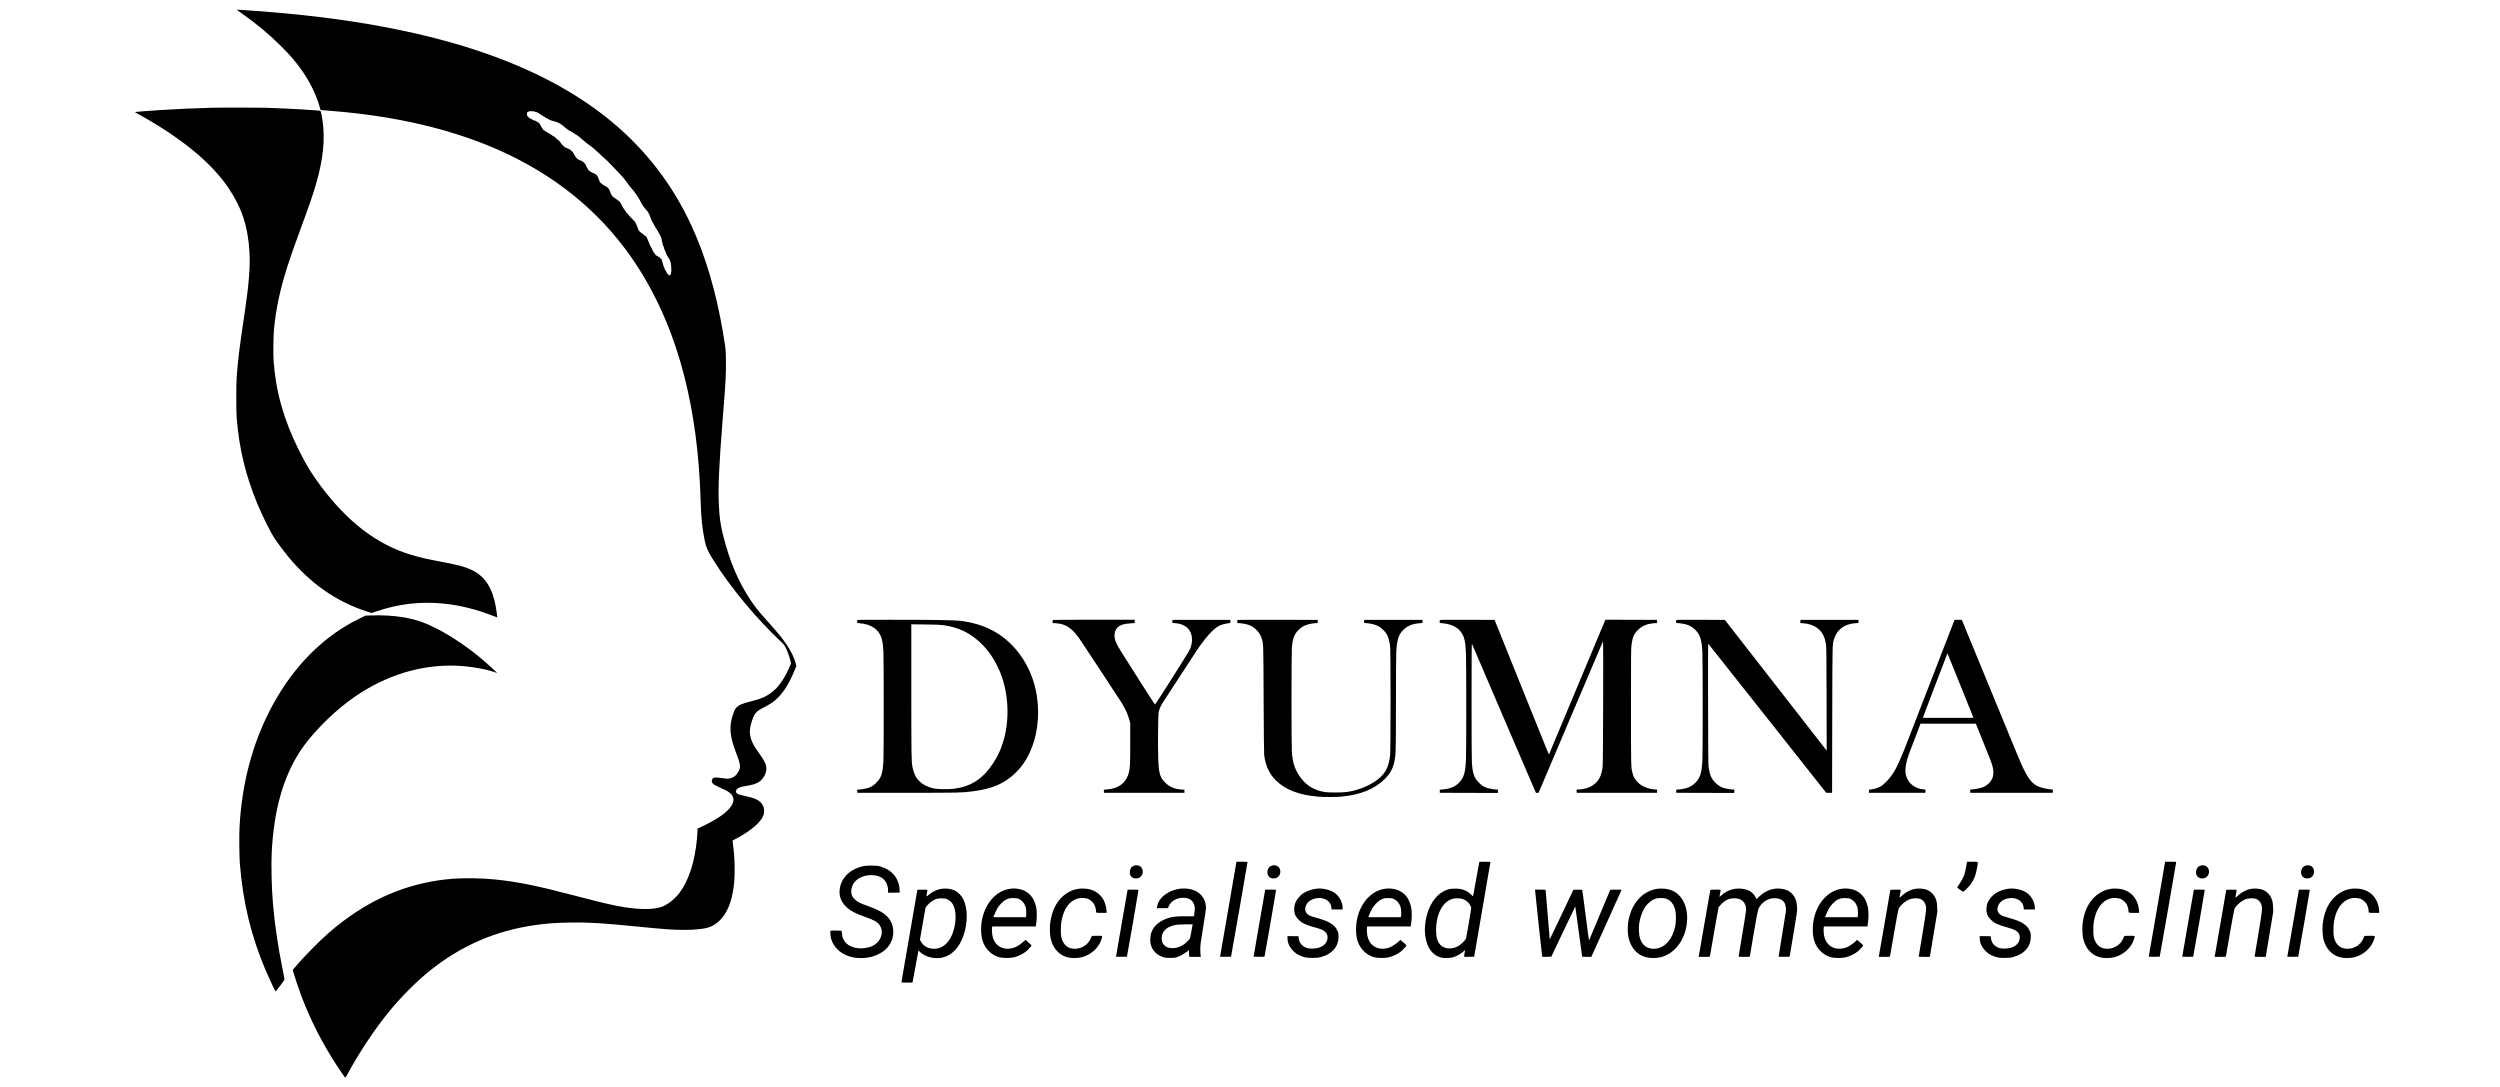 <?xml version="1.0" encoding="UTF-8"?>
<svg data-bbox="435.19 31.236 7242.81 3447.087" viewBox="0 0 8068 3508" height="4677.333" width="10757.333" xmlns="http://www.w3.org/2000/svg" data-type="shape">
    <g>
        <path d="M764.5 31.8c.6.5 6.6 4.9 13.5 9.8 49.4 34.7 91.2 69.5 129.1 107.4 30.5 30.5 47.6 50.5 68.2 79.9 24.7 35.1 45.6 77.8 55.9 114.3l3.3 11.7 5 .5c2.7.3 19.4 1.7 37 3.1 230.1 18.7 431.8 71.2 593.3 154.5 174.5 90.1 308.8 214.7 406.2 377 115.1 191.7 176.8 433.5 185 725 1.5 52.1 5.3 90.8 12.6 126.4 5 25 9.9 36.3 29.2 67.1 54.7 87.5 137.3 187 220.1 264.9 7.8 7.4 8.8 8.8 14.2 20 5.7 12.2 11.4 28.5 14.1 40.6l1.5 6.5-3.8 9.5c-13.2 32.4-33.6 63.6-52 79.1-21.1 17.9-37 25.2-75.6 34.9-26.8 6.8-36 10.6-43.4 18-5.8 5.8-7.6 9.3-12.8 24.7-6.8 20.6-9 38.2-7.1 56.8 2.1 20.8 6.4 36.5 19.1 70.1 8.7 23.2 10.9 31.1 10.9 39.9 0 6.1-.5 7.9-3.7 14.4-7 13.7-16.1 21.4-28.1 24-7.3 1.5-11.7 1.4-27-.9-21.5-3.2-27.4-2.5-30.7 4-3.2 6.2-1.1 12.1 6.1 17.1 2.5 1.7 11.9 6.4 20.8 10.4 18 8.1 22.3 10.4 28.7 15.4 27.5 21.2 10.6 53.1-46 87.1-11.7 7-36.3 19.7-48.8 25.3l-8.3 3.6v6.8c0 3.7-.7 14.4-1.5 23.6-6.6 74.7-26.1 136.1-56.2 176.5-13.8 18.6-35.3 36.1-54.1 44.2-24.4 10.5-71.1 11.4-126.2 2.4-34.2-5.6-72-14.4-148-34.4-135-35.5-197.8-48.2-273.5-55.4-40.4-3.9-96.4-4.5-132-1.6-128.6 10.6-242.7 54.7-350.5 135.6-35.3 26.5-59.7 47.9-96.5 84.8-25.1 25.1-41.3 42.5-60.2 64.8l-7.6 8.9 1.8 6.7c3.2 11.8 19 59.1 26.3 78.2 29.5 77.9 67.1 151.5 114.8 224.7 8.3 12.8 24.6 36.6 26.4 38.6.3.4 3.5-4.5 7-11 38.5-71.4 88-145.8 135.4-203.7 38.1-46.6 89.1-97.6 131.1-131.2 100.8-80.7 211.7-128.8 338.5-146.8 39.2-5.6 65.5-7.5 113-8.3 63.6-.9 102.2 1.4 221 13.2 83.9 8.4 113.5 10.5 147.5 10.5 40.7 0 71.8-3.9 87.1-11 39.1-18 63.9-60.8 72.8-125.5 5.2-38.3 4.5-93.6-1.9-139.1-.8-5.9-1.5-11.3-1.5-11.9 0-.6 2.1-2.1 4.8-3.4 2.6-1.2 9.2-4.8 14.7-7.8 45.5-25.5 75.3-52.6 81-73.7 4.1-14.9-.1-30.5-10.8-40.3-9.8-8.9-20-13-46.8-18.8-19.9-4.3-25.1-5.9-28.9-9.2-5.7-4.8-2.9-13.3 5.7-17.6 5.8-2.9 10-4 26.3-6.6 28.7-4.7 42.4-11.4 52.7-25.8 6.8-9.5 10.6-20 10.5-29.3 0-13.3-4.5-23.2-21.7-47.5-16.9-23.7-23.2-34.8-27.3-47.5-6.3-19.6-5.6-35.5 2.7-60 8.2-24.5 13.3-30.2 38-43 23.3-12 32.7-18.5 45.7-31.4 20.4-20.5 38.2-49.9 54.3-89.8l5.1-12.6-2.5-9.5c-5-19.4-16.5-42.1-32.9-65.2-14.6-20.6-29.9-38.9-65.7-78.5-21.6-24-33.9-39.8-49.2-63-38.2-58.4-65.2-122.7-85.7-204.1-9.2-36.8-11.9-56.2-14.1-99.9-2.7-54.8.7-130.4 12.1-272.9 10.1-125.2 11.4-149.2 10.7-194.1-.5-35.5-.5-35.5-9.8-90.5-21.9-129.4-55.4-242.9-100.6-341.5-60.7-132.1-146.3-244.1-256.8-336-209.3-174.3-516-285.4-931.3-337.5C966.3 46.8 865.7 37.4 793 33c-9.6-.5-20.2-1.2-23.5-1.6-3.8-.3-5.6-.2-5 .4zm946.8 326.9c.4.3 3.3.6 6.5.4 3.5-.1 6.8.4 8.6 1.4 1.5.8 3.6 1.5 4.6 1.5 2.2 0 8 2.9 8 4 0 .4.8 1 1.8 1.4.9.3 2.6 1.1 3.7 1.8 12.2 8.1 19.4 12.4 21.5 13.2 1.4.5 3.2 1.4 4 2 .8.7 2.6 1.7 4 2.3 1.4.5 3.6 1.5 5 2.1 1.4.6 4.1 1.4 6 1.8 14.1 2.8 26.2 9.2 37.5 19.8 3.2 3.1 6.4 5.6 7.1 5.6.7 0 1.4.6 1.7 1.4.3.7 3.6 2.8 7.3 4.7 3.7 1.8 11 6.1 16 9.6 5.1 3.5 9.7 6.3 10.1 6.3.4 0 3.3 2.3 6.3 5.1s8 7 11 9.3c3 2.2 5.8 4.6 6.3 5.3.7 1.1 13.2 10.6 18.7 14.3 4.9 3.2 15 11.9 25 21.6 5.8 5.6 11.8 11.2 13.3 12.5 11.2 9.3 21.5 19.4 35.2 34.4 5.5 6 13.6 14.6 18.1 19 9.5 9.4 16.3 17.4 22.9 27 5.2 7.6 15.1 20.4 17 22 2.3 1.9 10.1 12 15.5 20.1 7.9 11.6 7.6 11 13.1 21.9 2.7 5.5 6.1 11.1 7.5 12.6 1.3 1.4 2.4 3 2.4 3.6 0 .6 3.4 4.8 7.5 9.3 4.1 4.5 7.5 8.8 7.5 9.5 0 .8.6 2 1.3 2.7 1.3 1.4 4 8 7.8 18.8 1.3 3.6 2.6 6.7 3 7 .3.3 1.6 2.3 2.8 4.5 1.2 2.2 3.2 5.8 4.4 8 1.3 2.2 3.4 6 4.7 8.5 1.4 2.5 3.5 5.8 4.7 7.3 1.3 1.6 2.3 3.3 2.3 3.8s1.5 3.2 3.3 6.1c1.8 2.9 3.9 6.9 4.7 8.8.7 1.9 1.7 4 2.2 4.7.5.6 2 6.7 3.3 13.6 1.3 7 3.3 13.9 4.4 15.8 1.2 1.9 2.1 4.3 2.1 5.4 0 1.2.4 2.5.9 3 .5.6 1.7 3.5 2.6 6.5 1 3 2.6 7.1 3.5 9 1 1.9 2.4 5 3.1 6.7.8 1.8 1.9 3.3 2.6 3.3.6 0 1.4 1.3 1.8 3 .4 1.6 1.1 3 1.6 3 1.1 0 3.5 5.7 5.5 13.3 1.7 6.5 2.5 31.7 1 31.7-.4 0-.5 1.2-.2 2.6.5 1.7.3 2.3-.4 1.9-.5-.3-1 0-1 .7s-.5 2-1 2.8c-.9 1.3-1.1 1.3-2 0-.6-1-1-1.1-1-.3 0 2.3-1.9 1.4-2.6-1.1-.3-1.5-1.5-2.7-3-3-1.3-.4-2.4-1.2-2.4-1.8 0-1.9-4.3-10.2-5.7-11.1-.7-.4-1.3-1.7-1.3-2.7 0-1-.4-2.1-1-2.5-.5-.3-.6-1.3-.3-2.2.4-1.1.3-1.4-.5-.9-.8.5-1.2-.1-1.2-1.8 0-1.4-.4-2.7-.9-3.1-.6-.3-.9-1.3-.9-2.3 0-.9-.7-3.7-1.5-6.2-.9-2.5-2.1-6.6-2.8-9.2-.8-3.4-1.7-4.8-3.3-5.2-1.3-.3-2.8-1.7-3.4-3.1-.6-1.4-2-2.5-3.1-2.5-1 0-2.4-.7-3.1-1.5-.6-.8-2.1-1.7-3.2-2.1-2.4-.7-6.8-5.2-6.8-6.8 0-.6-.9-1.7-2-2.4s-2-1.9-2-2.7c0-.8-.4-1.5-.8-1.5s-1.6-2.4-2.7-5.3c-1-2.8-2.7-6.5-3.9-8.1-3-4.3-5.3-9.2-7.2-15-.9-2.8-2-5.6-2.4-6.1-.3-.6-1.5-3.3-2.5-6-2.3-6.3-4.3-9.5-6.1-9.5-.7 0-1.7-.6-2.1-1.3-.4-.7-3.7-3.4-7.3-5.9-9.3-6.6-13.3-10.7-14.5-14.9-1.6-6-8.2-21.6-10-23.9-.7-.8-6-6.3-11.8-12.1-5.8-5.9-10.8-11.6-11.1-12.7-.4-1.1-1.4-2.2-2.4-2.4-.9-.3-2.6-2.2-3.7-4.4-1.1-2.1-3.6-5.8-5.6-8.1-3.8-4.4-10.9-17.5-10.9-20 0-.8-.4-1.1-1-.8-.5.3-1 0-1-.9 0-1.7-5.6-7.6-7.3-7.6-.7 0-1.8-.9-2.5-2s-1.9-2-2.6-2c-.8 0-1.6-.4-1.8-.8-.1-.5-3.1-2.7-6.5-5.1-3.5-2.3-6.3-4.8-6.3-5.6 0-.8-.4-1.5-1-1.5-.5 0-1.2-1.6-1.6-3.5-.3-1.9-1-3.2-1.5-2.9-.5.3-.9-.3-.9-1.3s-.7-2.9-1.6-4.1c-.8-1.2-1.3-2.6-.9-3.1.3-.5-.6-2.2-2-3.7s-2.5-3.3-2.5-4c0-.8-.5-1.4-1.1-1.4-.7 0-2.2-1.1-3.5-2.5-1.3-1.4-2.7-2.5-3.1-2.5-2.2-.1-10.7-5.1-13.1-7.7-1.5-1.6-3.4-3.2-4.3-3.6-1-.3-2.2-2.3-2.9-4.4-.7-2.1-2.2-6.1-3.5-8.8-1.3-2.8-2.9-6.4-3.5-8-1.6-3.7-11.5-10.5-15.3-10.5-1.5 0-3-.7-3.3-1.5-.4-.8-1-1.5-1.6-1.5-.5 0-1.6-.7-2.5-1.5-.8-.9-2-1.4-2.6-1.2-1.8.6-12.7-17.7-12.7-21.3 0-.6-.4-.9-.9-.6-.5.3-1.2-.5-1.5-1.9-.4-1.4-1.3-2.5-2.1-2.5s-1.5-.7-1.5-1.5-1.5-2.1-3.4-2.9c-1.8-.8-3.7-1.9-4-2.5-.4-.6-1.7-1.1-2.9-1.1s-3.3-.9-4.7-2c-1.4-1.1-3-2-3.6-2-2.4 0-8.6-7.7-12.1-14.7-3.3-6.8-7.5-12.3-9.4-12.3-.4 0-1-.8-1.3-1.8-.3-.9-2-2.3-3.8-3-1.8-.7-4-1.7-4.8-2.2-2.8-1.8-8.3-4-8.7-3.6-.8.8-14.3-11.8-14.3-13.4 0-.4-1.5-2.3-3.3-4.2-1.8-1.8-3.6-4.1-4-5.1-.3-.9-1.4-1.7-2.4-1.7-1-.1-3.1-1.8-4.8-3.9-2.9-3.7-11.5-10.1-13.5-10.1-.5 0-1-.5-1-1 0-.6-2.4-2.1-5.4-3.5-3-1.4-5.6-2.8-5.8-3.2-.1-.5-2.8-2-5.8-3.6-3.1-1.5-6.3-3.6-7.3-4.7-.9-1.1-2.4-2-3.2-2-.8 0-1.5-.6-1.5-1.3 0-.8-.9-2.2-2-3.2s-2.3-2.7-2.6-3.9c-.4-1.1-1.7-3.5-3-5.2-1.3-1.7-2.4-3.7-2.4-4.5-.1-2-3.3-5.5-5.8-6.3-1.2-.4-2.2-1.2-2.2-1.7s-.6-.9-1.4-.9c-.7 0-1.9-.7-2.6-1.5-.7-.8-2.8-1.8-4.9-2.1-3.4-.7-9.5-3.5-11.5-5.5-.6-.5-1.8-.9-2.8-.9-1 0-1.8-.4-1.8-.8 0-.5-1.1-1.4-2.5-2-1.4-.6-2.5-1.8-2.5-2.7 0-.8-.7-1.5-1.5-1.5s-1.5-.7-1.5-1.5-.4-1.5-.8-1.5c-1.3 0-.8-9.3.5-10.8.6-.7 2.6-1.5 4.2-1.8 1.7-.4 3.1-1 3.1-1.5 0-1.1 1.4-1.2 2.3-.2z"/>
        <path d="M686 347.7c-58.1 1.5-114.4 4-166 7.3-36.3 2.4-84.3 6-84.8 6.5-.2.2 2.7 2 6.5 4.1 142.5 78.5 240.4 158.6 296.8 242.9 42.8 64 62.4 124.9 66.7 207.3 2.5 47.7-2.1 103.5-16.2 197.7-16.4 109.4-20.9 146.2-25.2 203-1.7 23.1-1.7 110.7 0 132 8.2 100 28.1 183.1 66 275.5 16.3 39.6 43.1 93.7 56.4 113.6 10.7 16.1 32.4 45.1 44.7 59.8 72.6 86.8 153.3 143.2 250.9 175.3l17.4 5.7 16.6-5.7c70.5-23.8 139.4-32 212.3-25.1 52.8 4.9 108.7 18.5 160.1 38.9 8.9 3.5 16.3 6.3 16.5 6.1.2-.1-.6-7.1-1.7-15.4-4.3-32.5-10.5-55.7-20.5-76.9-7.2-15.1-15.7-27.3-26.8-38-10.8-10.4-19.7-16.5-33.9-23.2-20.6-9.8-40.7-15.3-92.3-25.1-55-10.4-76.7-15.4-106-24.5-108.2-33.5-201.5-105-287.8-220.3-30.4-40.7-46.1-66.3-70.6-115.2-49.3-98.7-75.6-191.6-82.2-291-1.5-22.4-.6-81.9 1.5-103 6.6-65.1 19.1-123.5 42.1-197 9.3-29.6 20.6-61.9 44-125.5 29.8-80.9 40.3-111.7 50.4-147 22.3-78.2 28.6-141.9 20-201-2.3-15.8-5.3-30.4-6.6-31.5-2.2-2-102.5-7.9-169.8-10-27.7-.9-150.8-1.1-178.5-.3z"/>
        <path d="m1198.9 1986.1-19.7.6-22.3 11.1c-104.1 51.3-192.8 136-260.2 248.3C822.9 2369.2 781 2513 772.9 2671c-1.3 25.1-.6 93 1.1 115 10 126.2 36.4 235.4 84 347 8.9 20.8 29.4 64.8 30.9 66.3 1.2 1.2 29.6-36.3 29.4-38.8-.1-1.1-2.9-15.5-6.2-32-14.9-74-25.5-145.5-31.1-210.7-4.4-51.4-6.2-124.2-4.1-166.8 6.7-134.8 36.5-241.4 90.9-325.5 33.7-52.1 97.1-117.7 157.6-162.9 100.2-75 213.9-114.6 329.6-114.6 46.5 0 103.1 8.4 140.5 20.9l9 3-10-9.6c-65.4-62.8-147.5-119-218-149.1-47-20.1-107.4-29.3-177.6-27.1z"/>
        <path d="M2766.4 2001.4c-.3.8-.4 3.1-.2 5.2.3 3.8.4 3.9 4.3 4.2 7.6.4 23.6 3.3 29.8 5.4 10.5 3.4 21.1 9.5 27.7 15.9 15.7 15.4 20.9 31.4 23 71.5 1.2 24 1.3 327.4 0 352-2 39.6-6.8 54.3-23 70.4-9.6 9.7-18.1 14.7-30 17.9-7.3 1.9-19.3 3.8-27.5 4.4l-4 .2v10h162c169.9 0 173.8-.1 209.5-4.6 66.2-8.2 107.2-26.5 143.5-64 16.7-17.3 26.8-31.5 38-54 27.7-55.2 37.1-123.4 26.4-191.4-14.7-93-69.6-172.5-146.1-211.6-29.4-15-63.5-24.9-100.8-29.4-18.5-2.3-91.5-3.4-225.3-3.4-90.4-.1-106.8.1-107.3 1.3zm277.1 16c51.1 7 90.3 26.3 125.6 61.9 12.6 12.6 20.7 22.7 32.1 39.7 9.3 13.9 21.9 38.5 28.2 54.8 26.6 68.7 29.3 154.1 7 223.4-8.5 26.4-17.5 45.1-31.9 66.8-33.3 50.1-71.1 74.5-126.4 81.5-18.3 2.4-53.5 1.6-66.1-1.3-39.1-9.2-61-31.9-67.5-69.9-3.2-18.8-3.5-39.5-3.5-249.1v-210.4l45.3.5c34.3.4 48.1.9 57.2 2.1z"/>
        <path d="M3397.7 2000.7c-.4.3-.7 2.7-.7 5.3v4.7l10.3.6c34.6 2.1 55.4 17.3 84.2 61.7 4.9 7.4 34.5 52.4 66 100 31.4 47.6 59.9 91 63.2 96.5 11.9 19.8 18.8 35.3 24 54l2.8 10v65.5c0 68.6-.5 78.7-4.5 94.8-2.8 10.8-8.8 22.6-15.5 29.9-13 14.4-30.7 22-56.5 24.1l-8.5.7v10h260v-10l-10.5-.7c-20.8-1.4-37.2-8.2-50.5-21-17.8-17-21.7-29.7-23.6-76.8-1.6-38.2-.6-141.9 1.5-152.3 1.5-8.1 5.9-18.4 12.3-29.1 4.2-7 92.1-141.8 108.6-166.6 20.2-30.2 36.9-51.3 53-66.7 15.2-14.5 25.5-19.6 46.5-23.2l10.7-1.8v-9.8h-187v10l9 .6c35.5 2.4 56.2 24.1 54.2 57-.7 11.7-2.9 19.6-8.7 31.4-4.8 9.7-108.8 173.6-110.6 174.2-.7.2-58.9-90.7-108.2-169.1-17-27-22.5-40.1-22.4-53.6 0-10.7 2.6-18 8.8-24.9 8.3-9.2 20.6-13.2 46.2-14.8l10.2-.6V2000h-131.8c-72.5 0-132.2.3-132.5.7z"/>
        <path d="M3993.7 2000.7c-.4.3-.7 2.8-.7 5.5v4.8h5.3c7.4 0 22.8 2.8 31 5.5 9.9 3.4 17 8 25.7 16.5 8.1 8.1 14.4 18.5 17.4 29.1 4.9 16.8 4.9 16.3 5.6 196.9.5 112.2 1.1 172.4 1.8 178 4.5 34.7 16.3 60.1 37.8 81.5 30.3 30.2 74.8 47.3 136.9 52.5 16.6 1.4 58.6 1.4 73.5 0 62.8-5.9 109-24.8 142-58 14.7-14.7 23.9-30.5 28.4-48.8 6.3-25.3 6.6-32.2 6.6-193.2 0-79.5.5-153.6 1-164.7 1.9-40 6.7-56.3 21.1-71.8 13.4-14.3 29.7-21.2 54.9-23.3l8.5-.7v-10h-188v10l4 .2c16.4 1.1 31.7 4.7 42 10.1 9.8 5.1 22.8 18.2 27.9 28 4.6 8.9 8 22 9.8 37.7 1.9 17.1 1.9 333.4 0 350.4-3.8 33.7-11.6 51.9-30.3 70.2-19 18.5-51.5 35.4-84.6 43.8-20.7 5.3-32.2 6.5-61.3 6.6-30.4 0-37.6-.8-55.7-6.6-24.9-7.9-44.4-22.8-60.2-45.9-16-23.3-22.5-43.9-25.1-80-1.4-18.6-1.3-319.6.1-335.5 2.2-26.1 7.5-41.2 18.7-53.6 14-15.4 30.2-22.5 56.2-24.7l8.5-.7v-10l-129.1-.3c-71-.1-129.4.1-129.7.5z"/>
        <path d="M4646.4 2001.4c-.3.8-.4 3.1-.2 5.2l.3 3.9 8.3.8c26.8 2.4 46.6 11.3 58.4 26.4 12.6 16 16.1 30.5 17.8 73.3 1.2 31.1 1.3 306.6 0 338.1-1.7 43-6.3 59.5-21.2 75.5-13.3 14.2-29.7 21.1-54.8 23.2l-8.5.7v10l93.8.3 93.7.2v-11h-4.7c-6 0-21.1-2.4-28.3-4.6-10.6-3.1-19-8.3-28-17.4-15.9-15.8-20.7-29.8-23-66.5-.6-9.8-1-87.7-1-200 .1-154.4.3-183.6 1.4-181.5.8 1.4 47.2 109.6 103.1 240.5 56 130.9 102.2 238.6 102.8 239.2.5.7 2.7 1.3 4.8 1.3 3.2 0 4.1-.5 5.2-2.8.8-1.5 47.4-111.4 103.7-244.2 56.3-132.8 102.7-241.9 103.2-242.5 1.4-1.6.4 394.1-1.1 405-2 14.7-5.1 26.2-9.3 34.7-7.4 14.7-22 27.3-38.3 33.1-8.2 2.9-23.6 5.7-31.2 5.7h-5.4l.3 5.2.3 5.3h259l.3-5.1.3-5.1-8.3-.6c-12.4-1-24.1-4.2-35.7-9.8-8.7-4.3-11.6-6.3-18.6-13.2-9.3-9.2-14.1-17.7-17.4-31-4.6-17.8-4.6-17.7-4.6-213.7 0-173.8.1-186.4 1.8-199.4 3.2-24 7.6-34.5 19.7-46.7 8.4-8.4 18.2-14.7 28-17.9 7.9-2.5 22.6-5 29.8-5h5.3l-.3-5.3-.3-5.2-83.2-.3-83.2-.2-1.4 2.7c-.8 1.6-41.6 99.1-90.7 216.8-49.1 117.7-89.6 214.4-90 214.8-.8.9.9 5-100.9-247.8l-74.8-186-88.2-.3c-74.8-.2-88.2 0-88.7 1.2z"/>
        <path d="M5409.4 2001.4c-.3.8-.4 3.1-.2 5.2l.3 3.9 8.5.7c25.2 2.1 40.8 8.6 54 22.4 15.2 16.1 20 31.8 22 72.1 1.2 25.6 1.3 320.5 0 347-1.9 40-6.7 56.3-21.1 71.8-13.4 14.3-29.7 21.2-54.9 23.3l-8.5.7v10l93.8.3 93.7.2v-11h-4.7c-6 0-21.1-2.4-28.3-4.6-10.6-3.1-19-8.3-28.1-17.4-13.1-13-18.5-25.6-22-51.5-.9-6.7-1.3-58.1-1.6-203.5-.3-173-.2-194.3 1.1-193 .8.8 86.7 109.3 190.9 241l189.3 239.5h18.9l.5-235.5c.6-256.5.3-242.9 6.1-261.5 9.2-29.9 33.7-47.9 68.4-50.3l10-.7v-10h-187l-.3 5.1-.3 5.1 9.5.7c36.2 2.5 61.1 20.9 70 51.7.9 3.1 2.4 10.5 3.3 16.5 1.5 9.8 1.7 28.4 2 176.9l.4 166-5-6.5c-2.8-3.6-76.7-98.5-164.4-211l-159.3-204.5-78.2-.3c-66.4-.2-78.3 0-78.8 1.2z"/>
        <path d="M6307.2 2001.7c-.6 1-34.8 89.5-76.2 196.8-41.3 107.2-79.1 204.9-84 217-24.9 62.3-37.9 85.6-59.9 107.6-9.4 9.3-13.1 12.3-19.6 15.6-9.6 4.9-19.5 8-29 9l-7 .8v10h182l.3-5.1.3-5.1-6.1-.6c-23.8-2.5-42.3-14.1-51.9-32.6-5.9-11.3-7.4-19-6.8-33.1.9-17.7 6.4-37.9 18.9-68.9 2.8-6.9 10.6-27.2 17.4-45.1l12.2-32.5h178.7l10.3 25.5c36.1 89.2 40.5 100.7 43.3 111.6 6 23.7 2.9 39.7-10.2 53.9-6.6 7-15.7 12.7-24.9 15.6-7.6 2.4-27.5 5.9-33.2 5.9h-3.9l.3 5.2.3 5.3h266l.3-5 .3-5-12.8-1.7c-43.6-5.9-59.8-19-82.7-67.1-9.7-20.2-10.3-21.7-111-266.7l-87.4-212.5-11.5-.3c-10.3-.2-11.7-.1-12.5 1.5zm19.8 210.9 41.8 103.9-40.9.3c-22.5.1-59.3.1-81.7 0l-40.8-.3 39.5-104.2c21.8-57.3 39.7-104 39.9-103.9.2.2 19.1 47.1 42.2 104.2z"/>
        <path d="M3988.1 2793.7c-1.2 7.1-13.1 76-26.4 153.3l-24.3 140.5 17.5.3c9.5.1 17.6 0 17.9-.3.6-.5 53.1-302.5 53.2-305.3 0-.9-4.2-1.2-17.9-1.2h-17.8l-2.2 12.7z"/>
        <path d="M4774 2781.6c0 .3-4.5 25-10 54.9-5.5 30-10 55-10 55.6 0 .6-3.3-1.9-7.2-5.7-13.9-13.1-28.5-18.6-50.3-18.7-18.1-.2-29.9 3.2-44.2 12.5-29.3 19.1-49.4 59.4-53.4 107-2.1 25.8 1.7 49.3 11.2 68.7 9.1 18.6 24.1 30.7 42.9 34.7 8.9 1.9 26.1 1.4 35.5-1.1 9.7-2.6 23.3-9.9 31.8-17.1l7.8-6.6-.5 3.3c-.3 1.9-1 6.1-1.6 9.3-1.8 10.6-3.2 9.7 15.2 9.4l16.2-.3 26.2-152c14.5-83.6 26.3-152.6 26.3-153.3.1-.9-4.1-1.2-17.9-1.2-9.9 0-18 .3-18 .6zm-54.8 119.4c7.6 2.3 14.1 6.5 19.6 12.4 4.6 4.9 9.2 13.4 9.2 16.7 0 4.1-16.1 97.4-17.2 99.6-2.1 4.3-13.8 16.1-20.5 20.7-25.5 17.4-57.4 12.5-68.7-10.7-5.3-10.8-6.9-19.7-7-38.2-.1-51.7 21.4-92.3 53.5-100.9 8.1-2.2 23.3-2 31.1.4z"/>
        <path d="M6347.5 2784.2c-3.4 20.1-5.8 31.5-7.9 37.6-3.3 9.7-10.3 22.8-17.6 33-3.3 4.6-6 8.6-6 9 .1 1 17 13.4 19 13.9 2.3.6 18.9-15.8 25.3-25 11-15.5 16.4-29.5 20.2-52.7 3.6-21.5 5.6-19-15-19h-17.4l-.6 3.2z"/>
        <path d="M6985.1 2793.7c-1.2 7.1-13.1 76-26.4 153.3l-24.3 140.5 17.5.3c9.5.1 17.6 0 17.9-.3.6-.5 53.1-302.5 53.2-305.3 0-.9-4.2-1.2-17.9-1.2h-17.8l-2.2 12.7z"/>
        <path d="M3662.5 2792.9c-4.1 1.1-8.7 3.5-10.7 5.8-3.2 3.5-5.8 10.7-5.8 16.2 0 11.4 6.9 19.1 18 19.9 7.2.5 12.2-1.1 17.1-5.5 10.4-9.4 8.7-28.3-3.1-34.5-4.2-2.1-11.3-3-15.5-1.9z"/>
        <path d="M4106.5 2792.9c-4.1 1.1-8.7 3.5-10.7 5.8-3.2 3.5-5.8 10.7-5.8 16.2 0 11.4 6.9 19.1 18 19.9 7.2.5 12.2-1.1 17.1-5.5 10.4-9.4 8.7-28.3-3.1-34.5-4.2-2.1-11.3-3-15.5-1.9z"/>
        <path d="M7103.5 2792.9c-4.1 1.1-8.7 3.5-10.7 5.8-3.2 3.5-5.8 10.7-5.8 16.2 0 11.4 6.9 19.1 18 19.9 7.2.5 12.2-1.1 17.1-5.5 10.4-9.4 8.7-28.3-3.1-34.5-4.2-2.1-11.3-3-15.5-1.9z"/>
        <path d="M7442.5 2792.9c-4.1 1.1-8.7 3.5-10.7 5.8-3.2 3.5-5.8 10.7-5.8 16.2 0 11.4 6.9 19.1 18 19.9 7.2.5 12.2-1.1 17.1-5.5 10.4-9.4 8.7-28.3-3.1-34.5-4.2-2.1-11.3-3-15.5-1.9z"/>
        <path d="M2790 2794.5c-45 8.6-74.8 36.3-80 74.5-3.3 23.8 5.3 44.6 25.4 61.7 12.1 10.4 26.9 17.7 56.8 28.4 29.6 10.5 40.1 16.6 47.1 27.2 11.9 17.8 6.6 44-11.9 59-10.6 8.6-21.6 12.7-39.5 14.7-25.4 2.8-49.3-5.3-61.1-20.7-6.2-8.2-8.9-15.7-9.5-26.5-.5-7.7-.8-8.7-2.7-9.2-1.1-.3-9.4-.6-18.2-.6-19 0-17.7-1-16.4 13.3 1.1 11.4 3.1 18 8.1 27.8 20.4 39.3 72.1 57.1 125.9 43.3 11.6-3 29-11.4 38.4-18.5 11.6-8.8 21.7-22.6 26.1-35.7 7.7-22.7 5.1-47-6.8-65-12.2-18.2-31.8-30.4-72.2-44.7-23.8-8.4-33.1-13.2-41-21-7.6-7.5-10.8-13.9-11.3-22.3-1.1-16.6 6.1-31.8 20-42.4 19.6-14.9 52.4-18.1 74.7-7.2 14.8 7.3 24.1 24 24.1 43.5v6.9l18.8-.2 18.7-.3-.3-8.5c-1.4-36.8-24-64.5-61.7-75.6-7.9-2.3-11.1-2.7-26.5-3-12.2-.2-19.8.1-25 1.1z"/>
        <path d="M3040.3 2868.1c-15.4 1.8-30.2 8.7-43.4 20-7.8 6.8-7.7 6.9-5.4-6.1.8-4.7 1.5-9.1 1.5-9.8 0-1-3.6-1.2-16.2-1l-16.2.3-25.8 149c-14.1 82-25.7 149.3-25.8 149.7 0 .5 8.1.8 17.9.8h17.9l.6-2.8c1-4.6 18.6-100.1 18.6-100.7 0-.3 2.8 2.2 6.2 5.6 15.5 15 45.7 22.6 69.9 17.5 31.8-6.8 57-33.4 70.2-74.1 13.3-41.1 12.7-85.1-1.4-114.4-5.4-11.1-17-23.1-26.9-27.9-11.7-5.7-27-7.9-41.7-6.1zm16.9 34.1c6.7 3.1 14 9.5 17.5 15.5 18.1 31 8 97.7-19.2 125.8-11.1 11.5-23 17.3-37.6 18.2-20.7 1.4-37.8-7.6-46.5-24.2l-2.6-5 8.7-50c4.7-27.5 8.9-51 9.2-52.3 1.3-5.6 17.3-20.7 27.4-25.8 8.4-4.2 14.4-5.4 26.4-5.1 9.4.2 11.8.6 16.7 2.9z"/>
        <path d="M3260.5 2868.1c-55.2 6.9-96.6 67-94.2 136.9.6 16.7 2.5 26.7 7.3 38.2 9.4 22.7 28.4 39.8 51.1 46 11.8 3.2 36.3 3.2 48.8-.1 15-3.9 30.1-11.7 41-21.3 5.2-4.6 14.5-15.4 14.5-16.8 0-.5-4.4-4.7-9.8-9.4l-9.9-8.5-5.9 5.5c-9.1 8.5-22.7 17.1-31.5 19.9-32.5 10.2-60.3-4.1-68.3-35.2-2-7.6-3.1-22.4-2.2-28.6l.7-4.7h140.6l1.6-11.8c1.9-13.3 2.2-33.4.6-44.9-1.3-9.8-6.5-25.4-11-32.9-11.1-18.6-29.4-30-52.1-32.4-10.5-1.1-11.6-1.1-21.3.1zm27.7 33.1c10.9 5.1 18.8 15.1 22.3 28.3 1.5 5.9 2.1 23.8.9 28.2l-.6 2.3h-104.9l.7-2.3c1.7-5.4 8.8-20.8 12.5-27.1 5-8.3 16.2-20.3 23.2-24.8 9.4-6 16.7-7.9 29.2-7.5 9.4.2 11.8.6 16.7 2.9z"/>
        <path d="M3483.5 2868c-15.7 1.8-28.1 6.4-41.3 15-30 19.8-48.1 53.1-53.3 98-1.4 12.9-.6 36.7 1.6 47 3.7 16.9 11.2 31.6 21.5 42.1 15.6 16 35.1 22.9 60.8 21.6 22.9-1.1 43.2-9.9 59.6-25.6 11.3-10.9 18.3-22 22.5-35.5 3.5-11.4 4.7-10.6-14.9-10.6-13.8 0-17 .3-17 1.4 0 .7-1.8 5.1-4.1 9.6-8.9 17.8-26 29.1-46 30.7-24.2 1.9-40.8-10.6-47.6-35.7-2.4-8.7-2.4-38.2 0-52 7-40.6 25.4-66.5 53.1-74.5 9.1-2.7 26.3-1.8 33.8 1.7 6.8 3.1 14.9 10.5 18.6 16.6 3 5.3 6.2 16.1 6.2 21.3 0 7.1-.6 6.9 17.6 6.9h16.4v-5.4c0-7.4-2.3-18.7-5.4-27-8.4-22.2-25.6-37.6-48.6-43.5-9-2.3-23.9-3.2-33.5-2.1z"/>
        <path d="M3808.5 2868c-17.4 2.5-31.4 7.5-44.2 16-17 11.1-27.1 25.2-30.1 41.8l-.9 5.2h18.3c16 0 18.4-.2 18.4-1.6 0-3.5 5.6-12.9 10.6-17.8 16.8-16.6 49-19.4 64.6-5.6 5.6 4.9 9.6 13.6 10.5 22.3.5 5.4-.7 18.7-2.3 26.5l-.4 2.2-25.8-.1c-36.9-.2-53.4 2.6-73.7 12.6-20.7 10.1-33.9 25-39.1 44.2-2.5 9.2-3 25.5-1 33.3 5.1 20.3 19 34.7 40.1 41.7 7 2.3 9.7 2.7 22 2.7 12 .1 15-.2 21.5-2.2 10.6-3.4 21.5-9.1 31.4-16.6l8.6-6.5v7.8c0 4.3.3 9.3.6 11l.7 3.1h37l-.9-6.3c-.5-3.4-.9-12.5-.8-20.2.1-12.7.9-19.1 9.2-69.5 5.1-30.5 9.2-58 9.2-61-.3-37.3-26.5-62-67.5-63.5-5.5-.2-12.7 0-16 .5zm40 117.2c-.3 1.3-2 11.2-3.9 22-1.9 10.9-3.8 20.4-4.2 21-2.4 4.1-9.8 11.8-15.8 16.5-13.7 10.7-29.1 15.9-44.1 15-11.2-.8-17-3-23.1-9.2-6.1-6.1-8.6-12.5-8.5-22.1.1-20.8 13.6-35.5 38.1-41.9 10.3-2.7 17.1-3.2 40.3-3.4l21.7-.1-.5 2.2z"/>
        <path d="M4248.5 2868c-14.9 1.7-30.8 7.2-42.1 14.5-12.2 8-23.4 22.1-27.3 34.5-2.1 6.9-3 17.2-2.1 24.7 1.4 10.6 5 17.4 13.9 26.4 11.6 11.5 22.9 16.7 57.1 26.2 14.5 4.1 19.9 6.3 25.7 10.6 8.6 6.3 12 14.8 10.2 25.6-3.3 19.1-22.2 30.9-49.4 30.8-8.6 0-12.4-.5-17.4-2.2-15.1-5.2-24.2-16.3-25.9-31.4l-.7-6.2-17.7-.3-17.8-.2v6.2c.1 15.7 6.1 29 19 42 7.3 7.2 10.3 9.4 18.1 13.2 14.8 7.2 24.1 9.1 43.9 9 14.5-.1 17.7-.4 26.5-2.7 37.6-9.9 58.8-35.4 57.2-68.9-.3-8.7-.8-10.6-4-17-4.4-9.1-9.1-14.6-17-20.2-12-8.5-23.4-13.1-50.2-20.6-7.8-2.1-16.6-5-19.7-6.3-11.8-5.2-17.6-13.7-16.5-24.1 1.9-18.3 18.4-31.6 41.2-33.3 23.4-1.7 41.5 11.2 43.3 30.9l.5 5.8h35.7v-4.8c-.1-16.7-8.9-34.8-22.7-46.3-14-11.7-39.9-18.4-61.8-15.9z"/>
        <path d="M4470.5 2868.1c-55.2 6.9-96.6 67-94.2 136.9.6 16.7 2.5 26.7 7.3 38.2 9.4 22.7 28.4 39.8 51.1 46 11.8 3.2 36.3 3.2 48.8-.1 15-3.9 30.1-11.7 41-21.3 5.2-4.6 14.5-15.4 14.5-16.8 0-.5-4.4-4.7-9.8-9.4l-9.9-8.5-5.9 5.5c-9.1 8.5-22.7 17.1-31.5 19.9-32.5 10.2-60.3-4.1-68.3-35.2-2-7.6-3.1-22.4-2.2-28.6l.7-4.7h140.6l1.6-11.8c1.9-13.3 2.2-33.4.6-44.9-1.3-9.8-6.5-25.4-11-32.9-11.1-18.6-29.4-30-52.1-32.4-10.5-1.1-11.6-1.1-21.3.1zm27.7 33.1c10.9 5.1 18.8 15.1 22.3 28.3 1.5 5.9 2.1 23.8.9 28.2l-.6 2.3h-104.9l.7-2.3c1.7-5.4 8.8-20.8 12.5-27.1 5-8.3 16.2-20.3 23.2-24.8 9.4-6 16.7-7.9 29.2-7.5 9.4.2 11.8.6 16.7 2.9z"/>
        <path d="M5350.2 2868.1c-34.6 4.2-64 26.5-81.7 61.8-5.5 11-11.2 29.2-13.6 43.2-2.8 16.6-2.3 41.8 1.1 54.9 11.4 43 41.2 65.6 84 63.7 14.3-.6 25.6-3.4 37.7-9.2 38.5-18.6 64.2-61.9 66.9-112.5 2.8-52.2-22-92.1-62.4-100.4-9.3-1.9-23.3-2.6-32-1.5zm24.9 31.5c15.1 4.4 25.9 16.9 31.1 36.3 2.9 10.5 3.1 38.3.5 51.4-8.9 43.8-33.8 72.2-65.4 74.4-25.1 1.8-42-10.4-49.3-35.7-3.1-10.5-3.9-33.7-1.7-47.5 3-18.9 10.3-38.8 18.8-51.2 9.3-13.6 23.2-24.3 36.1-27.7 7.3-2 23.1-2 29.9 0z"/>
        <path d="M5602 2868c-17.9 2.2-34.8 10.1-47.6 22.2-3 2.8-5.4 4.7-5.4 4.2s.9-5.5 2-11.2c1.1-5.6 2-10.7 2-11.2 0-1.6-33-1.3-33.5.2-.3.7-8.6 48.3-18.5 105.8s-18.3 105.7-18.6 107.2l-.6 2.8h18c17.8 0 18 0 18.5-2.3.3-1.2 6.4-36.6 13.7-78.7 7.2-42.1 13.6-77.6 14.3-79 .7-1.4 5-6.4 9.7-11.1 13-13.1 24.2-17.9 42-17.9 23.3 0 37 13.9 37 37.5 0 3-5.4 37.5-12 76.8s-12 72.1-12 73c0 1.5 1.9 1.7 18 1.7 9.9 0 18-.4 18-.8 0-.5 5.6-33.7 12.4-73.8 7.7-45 13.3-75 14.5-78.2 9.6-24.3 35.2-39.7 60-36.2 13.1 1.8 20.9 6.8 25.7 16.2 3 5.9 4.8 17.4 3.9 25.2-.3 3.4-5.8 37.3-12.1 75.5-6.3 38.1-11.4 70-11.4 70.7 0 1.2 3.1 1.4 17.7 1.2l17.7-.3 12.4-73.5c11.9-71.4 12.3-73.8 11.8-85-.9-20.3-6.1-34.3-16.6-45-9.5-9.7-19.6-14.1-36.2-16-25-2.9-48.7 5.8-69.2 25.1l-9.1 8.6-2.5-5.5c-3.2-7.3-12.4-17.1-19.9-21.1-11.1-5.9-29.6-8.9-44.1-7.1z"/>
        <path d="M5944.5 2868.1c-55.2 6.9-96.6 67-94.2 136.9.6 16.7 2.5 26.7 7.3 38.2 9.4 22.7 28.4 39.8 51.1 46 11.8 3.2 36.3 3.2 48.8-.1 15-3.9 30.1-11.7 41-21.3 5.2-4.6 14.5-15.4 14.5-16.8 0-.5-4.4-4.7-9.8-9.4l-9.9-8.5-5.9 5.5c-9.1 8.5-22.7 17.1-31.5 19.9-32.5 10.2-60.3-4.1-68.3-35.2-2-7.6-3.1-22.4-2.2-28.6l.7-4.7h140.6l1.6-11.8c1.9-13.3 2.2-33.4.6-44.9-1.3-9.8-6.5-25.4-11-32.9-11.1-18.6-29.4-30-52.1-32.4-10.5-1.1-11.6-1.1-21.3.1zm27.7 33.1c10.9 5.1 18.8 15.1 22.3 28.3 1.5 5.9 2.1 23.8.9 28.2l-.6 2.3h-104.9l.7-2.3c1.7-5.4 8.8-20.8 12.5-27.1 5-8.3 16.2-20.3 23.2-24.8 9.4-6 16.7-7.9 29.2-7.5 9.4.2 11.8.6 16.7 2.9z"/>
        <path d="M6183.7 2868.1c-17.1 2.3-33.4 10.6-47.9 24.4-3.2 3.1-5.8 5-5.8 4.3 0-.7.9-5.9 2-11.6 3.1-15.9 4.8-14.3-14.7-14l-16.7.3-18.2 105.5c-10.1 58-18.5 106.7-18.8 108.2l-.5 2.8h17.9c17.8 0 18 0 18.5-2.3.3-1.2 6.4-35.9 13.4-77 7.8-45 13.6-75.7 14.5-77.1 7.7-11.9 21.5-23.7 33.6-28.8 9.9-4.1 25.3-5.1 34.7-2.2 8.5 2.7 15.4 9.8 18.2 18.9 3.7 12 3.2 16.8-9.9 95.5-6.6 39.6-12 72.2-12 72.5 0 .3 8.1.5 18 .5h17.9l.6-3.3c.3-1.7 5.7-34.5 12.1-72.7l11.6-69.5-.5-14c-.3-8-1.2-16.6-2.1-20-5.4-20.3-19.5-34.8-37.7-38.9-8.9-2-20.1-2.6-28.2-1.5z"/>
        <path d="M6482.5 2868c-14.9 1.7-30.8 7.2-42.1 14.5-12.2 8-23.4 22.1-27.3 34.5-2.1 6.9-3 17.2-2.1 24.7 1.4 10.6 5 17.4 13.9 26.4 11.6 11.5 22.9 16.7 57.1 26.2 14.5 4.1 19.9 6.3 25.7 10.6 8.6 6.3 12 14.8 10.2 25.6-3.3 19.1-22.2 30.9-49.4 30.8-8.6 0-12.4-.5-17.4-2.2-15.1-5.2-24.2-16.3-25.9-31.4l-.7-6.2-17.7-.3-17.8-.2v6.2c.1 15.7 6.1 29 19 42 7.3 7.2 10.3 9.4 18.1 13.2 14.8 7.2 24.1 9.1 43.9 9 14.5-.1 17.7-.4 26.5-2.7 37.6-9.9 58.8-35.4 57.2-68.9-.3-8.7-.8-10.6-4-17-4.4-9.1-9.1-14.6-17-20.2-12-8.5-23.4-13.1-50.2-20.6-7.8-2.1-16.6-5-19.7-6.3-11.8-5.2-17.6-13.7-16.5-24.1 1.9-18.3 18.4-31.6 41.2-33.3 23.4-1.7 41.5 11.2 43.3 30.9l.5 5.8h35.7v-4.8c-.1-16.7-8.9-34.8-22.7-46.3-14-11.7-39.9-18.4-61.8-15.9z"/>
        <path d="M6815.5 2868c-15.7 1.8-28.1 6.4-41.3 15-30 19.8-48.1 53.1-53.3 98-1.4 12.9-.6 36.7 1.6 47 3.7 16.9 11.2 31.6 21.5 42.1 15.6 16 35.1 22.9 60.8 21.6 22.9-1.1 43.2-9.9 59.6-25.6 11.3-10.9 18.3-22 22.5-35.5 3.5-11.4 4.7-10.6-14.9-10.6-13.8 0-17 .3-17 1.4 0 .7-1.8 5.1-4.1 9.6-8.9 17.8-26 29.1-46 30.7-24.2 1.9-40.8-10.6-47.6-35.7-2.4-8.7-2.4-38.2 0-52 7-40.6 25.4-66.5 53.1-74.5 9.1-2.7 26.3-1.8 33.8 1.7 6.8 3.1 14.9 10.5 18.6 16.6 3 5.3 6.2 16.1 6.2 21.3 0 7.1-.6 6.9 17.6 6.9h16.4v-5.4c0-7.4-2.3-18.7-5.4-27-8.4-22.2-25.6-37.6-48.6-43.5-9-2.3-23.9-3.2-33.5-2.1z"/>
        <path d="M7267.7 2868.1c-17.1 2.3-33.4 10.6-47.9 24.4-3.2 3.1-5.8 5-5.8 4.3 0-.7.9-5.9 2-11.6 3.1-15.9 4.8-14.3-14.7-14l-16.7.3-18.2 105.5c-10.1 58-18.5 106.7-18.8 108.2l-.5 2.8h17.9c17.8 0 18 0 18.5-2.3.3-1.2 6.4-35.9 13.4-77 7.8-45 13.6-75.7 14.5-77.1 7.7-11.9 21.5-23.7 33.6-28.8 9.9-4.1 25.3-5.1 34.7-2.2 8.5 2.7 15.4 9.8 18.2 18.9 3.7 12 3.2 16.8-9.9 95.5-6.6 39.6-12 72.2-12 72.5 0 .3 8.1.5 18 .5h17.9l.6-3.3c.3-1.7 5.7-34.5 12.1-72.7l11.6-69.5-.5-14c-.3-8-1.2-16.6-2.1-20-5.4-20.3-19.5-34.8-37.7-38.9-8.9-2-20.1-2.6-28.2-1.5z"/>
        <path d="M7590.5 2868c-15.7 1.8-28.1 6.4-41.3 15-30 19.8-48.1 53.1-53.3 98-1.4 12.9-.6 36.7 1.6 47 3.7 16.9 11.2 31.6 21.5 42.1 15.6 16 35.1 22.9 60.8 21.6 22.9-1.1 43.2-9.9 59.6-25.6 11.3-10.9 18.3-22 22.5-35.5 3.5-11.4 4.7-10.6-14.9-10.6-13.8 0-17 .3-17 1.4 0 .7-1.8 5.1-4.1 9.6-8.9 17.8-26 29.1-46 30.7-24.2 1.9-40.8-10.6-47.6-35.7-2.4-8.7-2.4-38.2 0-52 7-40.6 25.4-66.5 53.1-74.5 9.1-2.7 26.3-1.8 33.8 1.7 6.8 3.1 14.9 10.5 18.6 16.6 3 5.3 6.2 16.1 6.2 21.3 0 7.1-.6 6.9 17.6 6.9h16.4v-5.4c0-7.4-2.3-18.7-5.4-27-8.4-22.2-25.6-37.6-48.6-43.5-9-2.3-23.9-3.2-33.5-2.1z"/>
        <path d="M3639 2871.2c-.1.2-8.5 48.9-18.8 108.3l-18.7 108 17.4.3c9.5.1 17.6 0 17.9-.3.7-.7 37.2-211 37.2-214.3 0-2.2 0-2.2-17.5-2.2-9.6 0-17.5.1-17.5.2z"/>
        <path d="M4083 2871.2c-.1.2-8.5 48.9-18.8 108.3l-18.7 108 17.4.3c9.5.1 17.6 0 17.9-.3.7-.7 37.2-211 37.2-214.3 0-2.2 0-2.2-17.5-2.2-9.6 0-17.5.1-17.5.2z"/>
        <path d="M4954 2873.4c0 2.8 21.7 206.4 22.6 211.4l.5 3.3 14.6-.3 14.6-.3 38.6-81.2c21.1-44.7 38.6-81.1 38.8-80.9.2.2 22.3 160.4 22.3 162.1 0 .3 6.6.5 14.8.5h14.7l48.5-107.1c26.7-58.9 48.6-107.7 48.8-108.5.3-1.2-2.5-1.4-17.6-1.4-13.2 0-18.2.3-18.9 1.2-.5.7-16 37.5-34.3 81.8-18.3 44.3-33.6 80.8-33.9 81.2-.3.4-5.2-36.1-10.9-81s-10.7-82.1-11.1-82.5c-.4-.4-7-.6-14.7-.5l-13.8.3-38 80.2c-20.9 44.1-38.2 80.1-38.3 79.9-.3-.2-13.3-157-13.3-159.9 0-.4-7.6-.7-17-.7h-17v2.4z"/>
        <path d="M7080 2871.2c-.1.2-8.5 48.9-18.8 108.3l-18.7 108 17.4.3c9.5.1 17.6 0 17.9-.3.7-.7 37.2-211 37.2-214.3 0-2.2 0-2.2-17.5-2.2-9.6 0-17.5.1-17.5.2z"/>
        <path d="M7419 2871.2c-.1.2-8.5 48.9-18.8 108.3l-18.7 108 17.4.3c9.5.1 17.6 0 17.9-.3.7-.7 37.2-211 37.2-214.3 0-2.2 0-2.2-17.5-2.2-9.6 0-17.5.1-17.5.2z"/>
    </g>
</svg>
